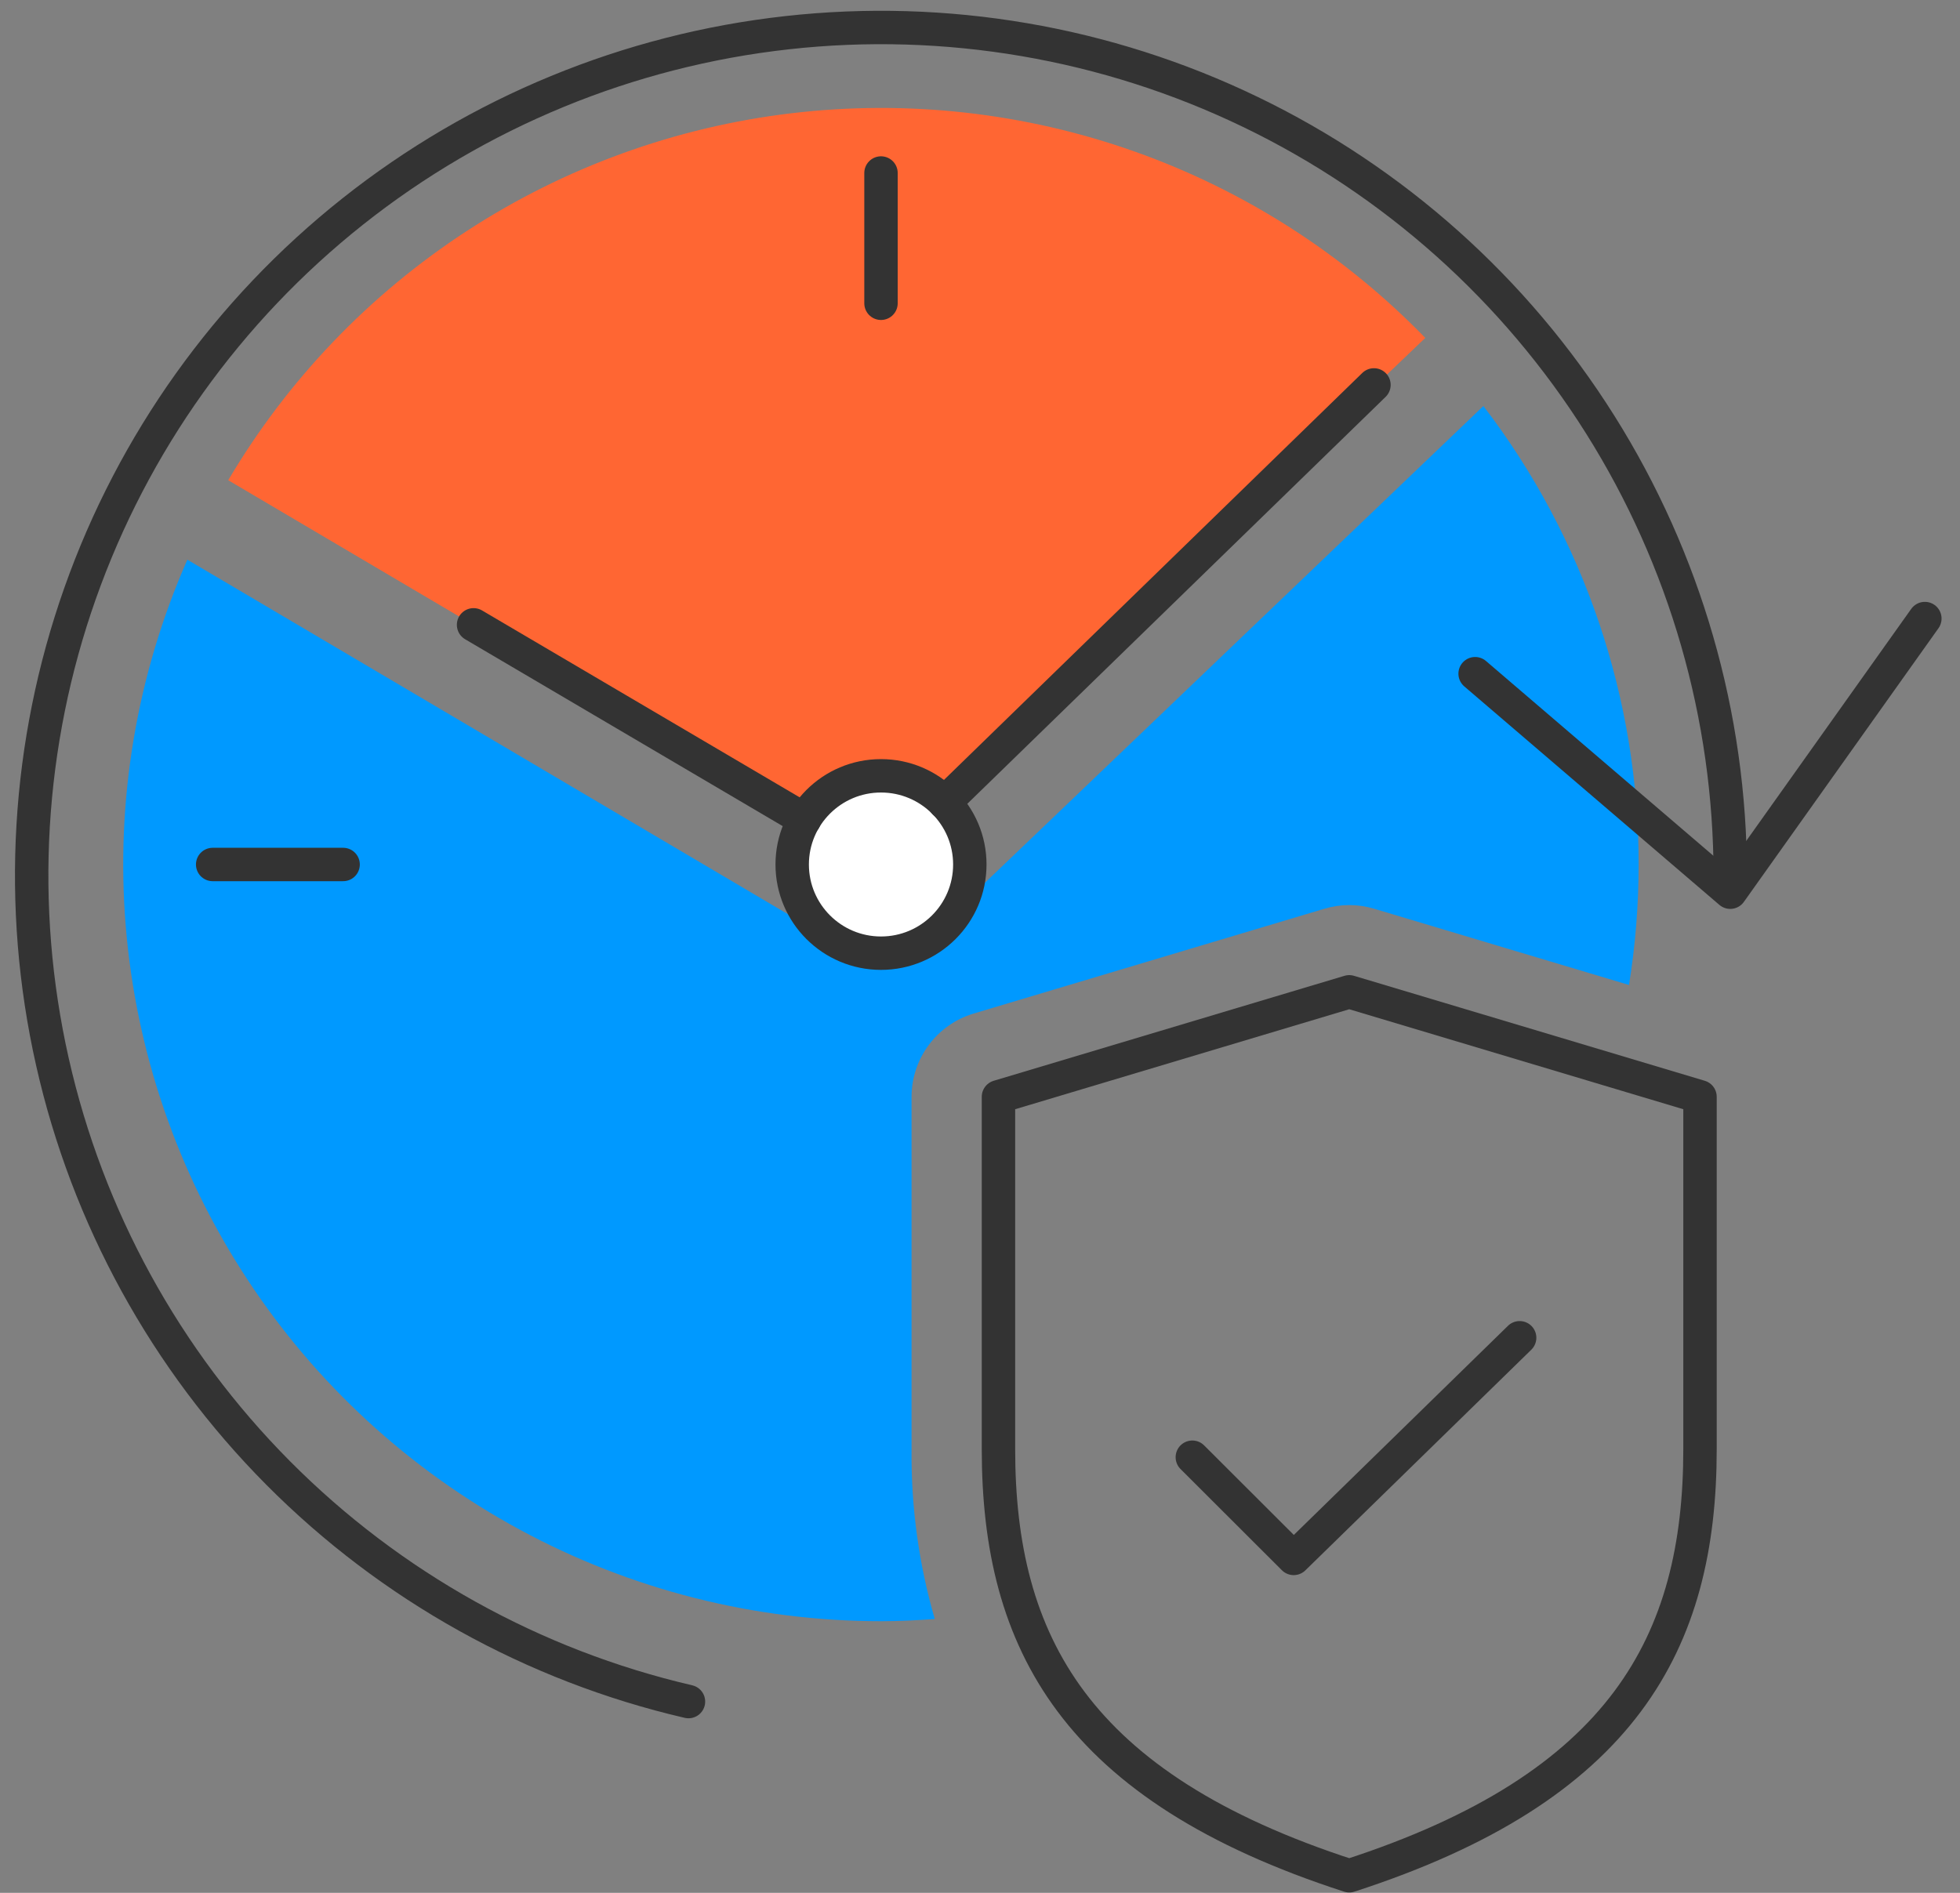 <svg width="88" height="85" viewBox="0 0 88 85" fill="none" xmlns="http://www.w3.org/2000/svg">
<rect x="0" y="0" width="88" height="85" fill="#808080" stroke="none"/>
<path d="M39.351 38.743L10.247 21.565C12.909 17.06 16.576 13.229 20.962 10.371C25.348 7.513 30.336 5.704 35.536 5.086C40.737 4.468 46.01 5.056 50.945 6.806C55.881 8.556 60.345 11.419 63.992 15.174L39.351 38.743Z" fill="#FF6633"/>
<path d="M73.572 38.823C73.571 40.635 73.426 42.443 73.14 44.232L61.698 40.809C60.968 40.589 60.19 40.589 59.461 40.809L43.705 45.518C42.902 45.761 42.199 46.255 41.698 46.928C41.198 47.601 40.928 48.416 40.927 49.254V65.08C40.9 67.659 41.251 70.227 41.969 72.703C41.177 72.763 40.368 72.803 39.553 72.803C33.895 72.802 28.327 71.392 23.352 68.7C18.377 66.009 14.153 62.121 11.062 57.388C7.97 52.656 6.109 47.228 5.646 41.596C5.183 35.965 6.134 30.306 8.412 25.134L37.306 42.193C37.924 42.561 38.631 42.755 39.351 42.754C40.386 42.754 41.381 42.356 42.13 41.642L66.601 18.233C71.132 24.142 73.582 31.38 73.572 38.823V38.823Z" fill="#0099FF"/>
<path d="M30.911 76.412C23.927 74.789 17.543 71.232 12.491 66.149C7.44 61.066 3.925 54.664 2.352 47.677C0.778 40.69 1.209 33.401 3.595 26.647C5.98 19.893 10.225 13.949 15.84 9.495C21.455 5.041 28.214 2.259 35.341 1.468C42.467 0.676 49.673 1.908 56.131 5.022C62.588 8.135 68.036 13.004 71.848 19.07C75.661 25.135 77.684 32.151 77.685 39.313" stroke="#333333" stroke-width="1.5" stroke-linecap="round" stroke-linejoin="round"/>
<path d="M39.555 42.804C41.758 42.804 43.543 41.021 43.543 38.821C43.543 36.622 41.758 34.839 39.555 34.839C37.353 34.839 35.568 36.622 35.568 38.821C35.568 41.021 37.353 42.804 39.555 42.804Z" fill="white" stroke="#333333" stroke-width="1.5" stroke-linecap="round" stroke-linejoin="round"/>
<path d="M36.121 36.804L21.262 28.059" stroke="#333333" stroke-width="1.5" stroke-linecap="round" stroke-linejoin="round"/>
<path d="M61.688 17.285L42.408 36.044" stroke="#333333" stroke-width="1.5" stroke-linecap="round" stroke-linejoin="round"/>
<path d="M39.555 7.769V13.619" stroke="#333333" stroke-width="1.5" stroke-linecap="round" stroke-linejoin="round"/>
<path d="M9.548 38.821H15.405" stroke="#333333" stroke-width="1.5" stroke-linecap="round" stroke-linejoin="round"/>
<path d="M86.422 27.777L77.685 40.066L66.23 30.253" stroke="#333333" stroke-width="1.5" stroke-linecap="round" stroke-linejoin="round"/>
<path d="M60.578 84.234C72.879 80.253 76.327 73.761 76.327 65.074V49.253L60.578 44.539L44.829 49.253V65.074C44.829 73.761 48.277 80.253 60.578 84.234Z" stroke="#333333" stroke-width="1.5" stroke-linecap="round" stroke-linejoin="round"/>
<path d="M53.533 65.438L58.084 69.983L68.229 60.074" stroke="#333333" stroke-width="1.5" stroke-linecap="round" stroke-linejoin="round"/>
</svg>
